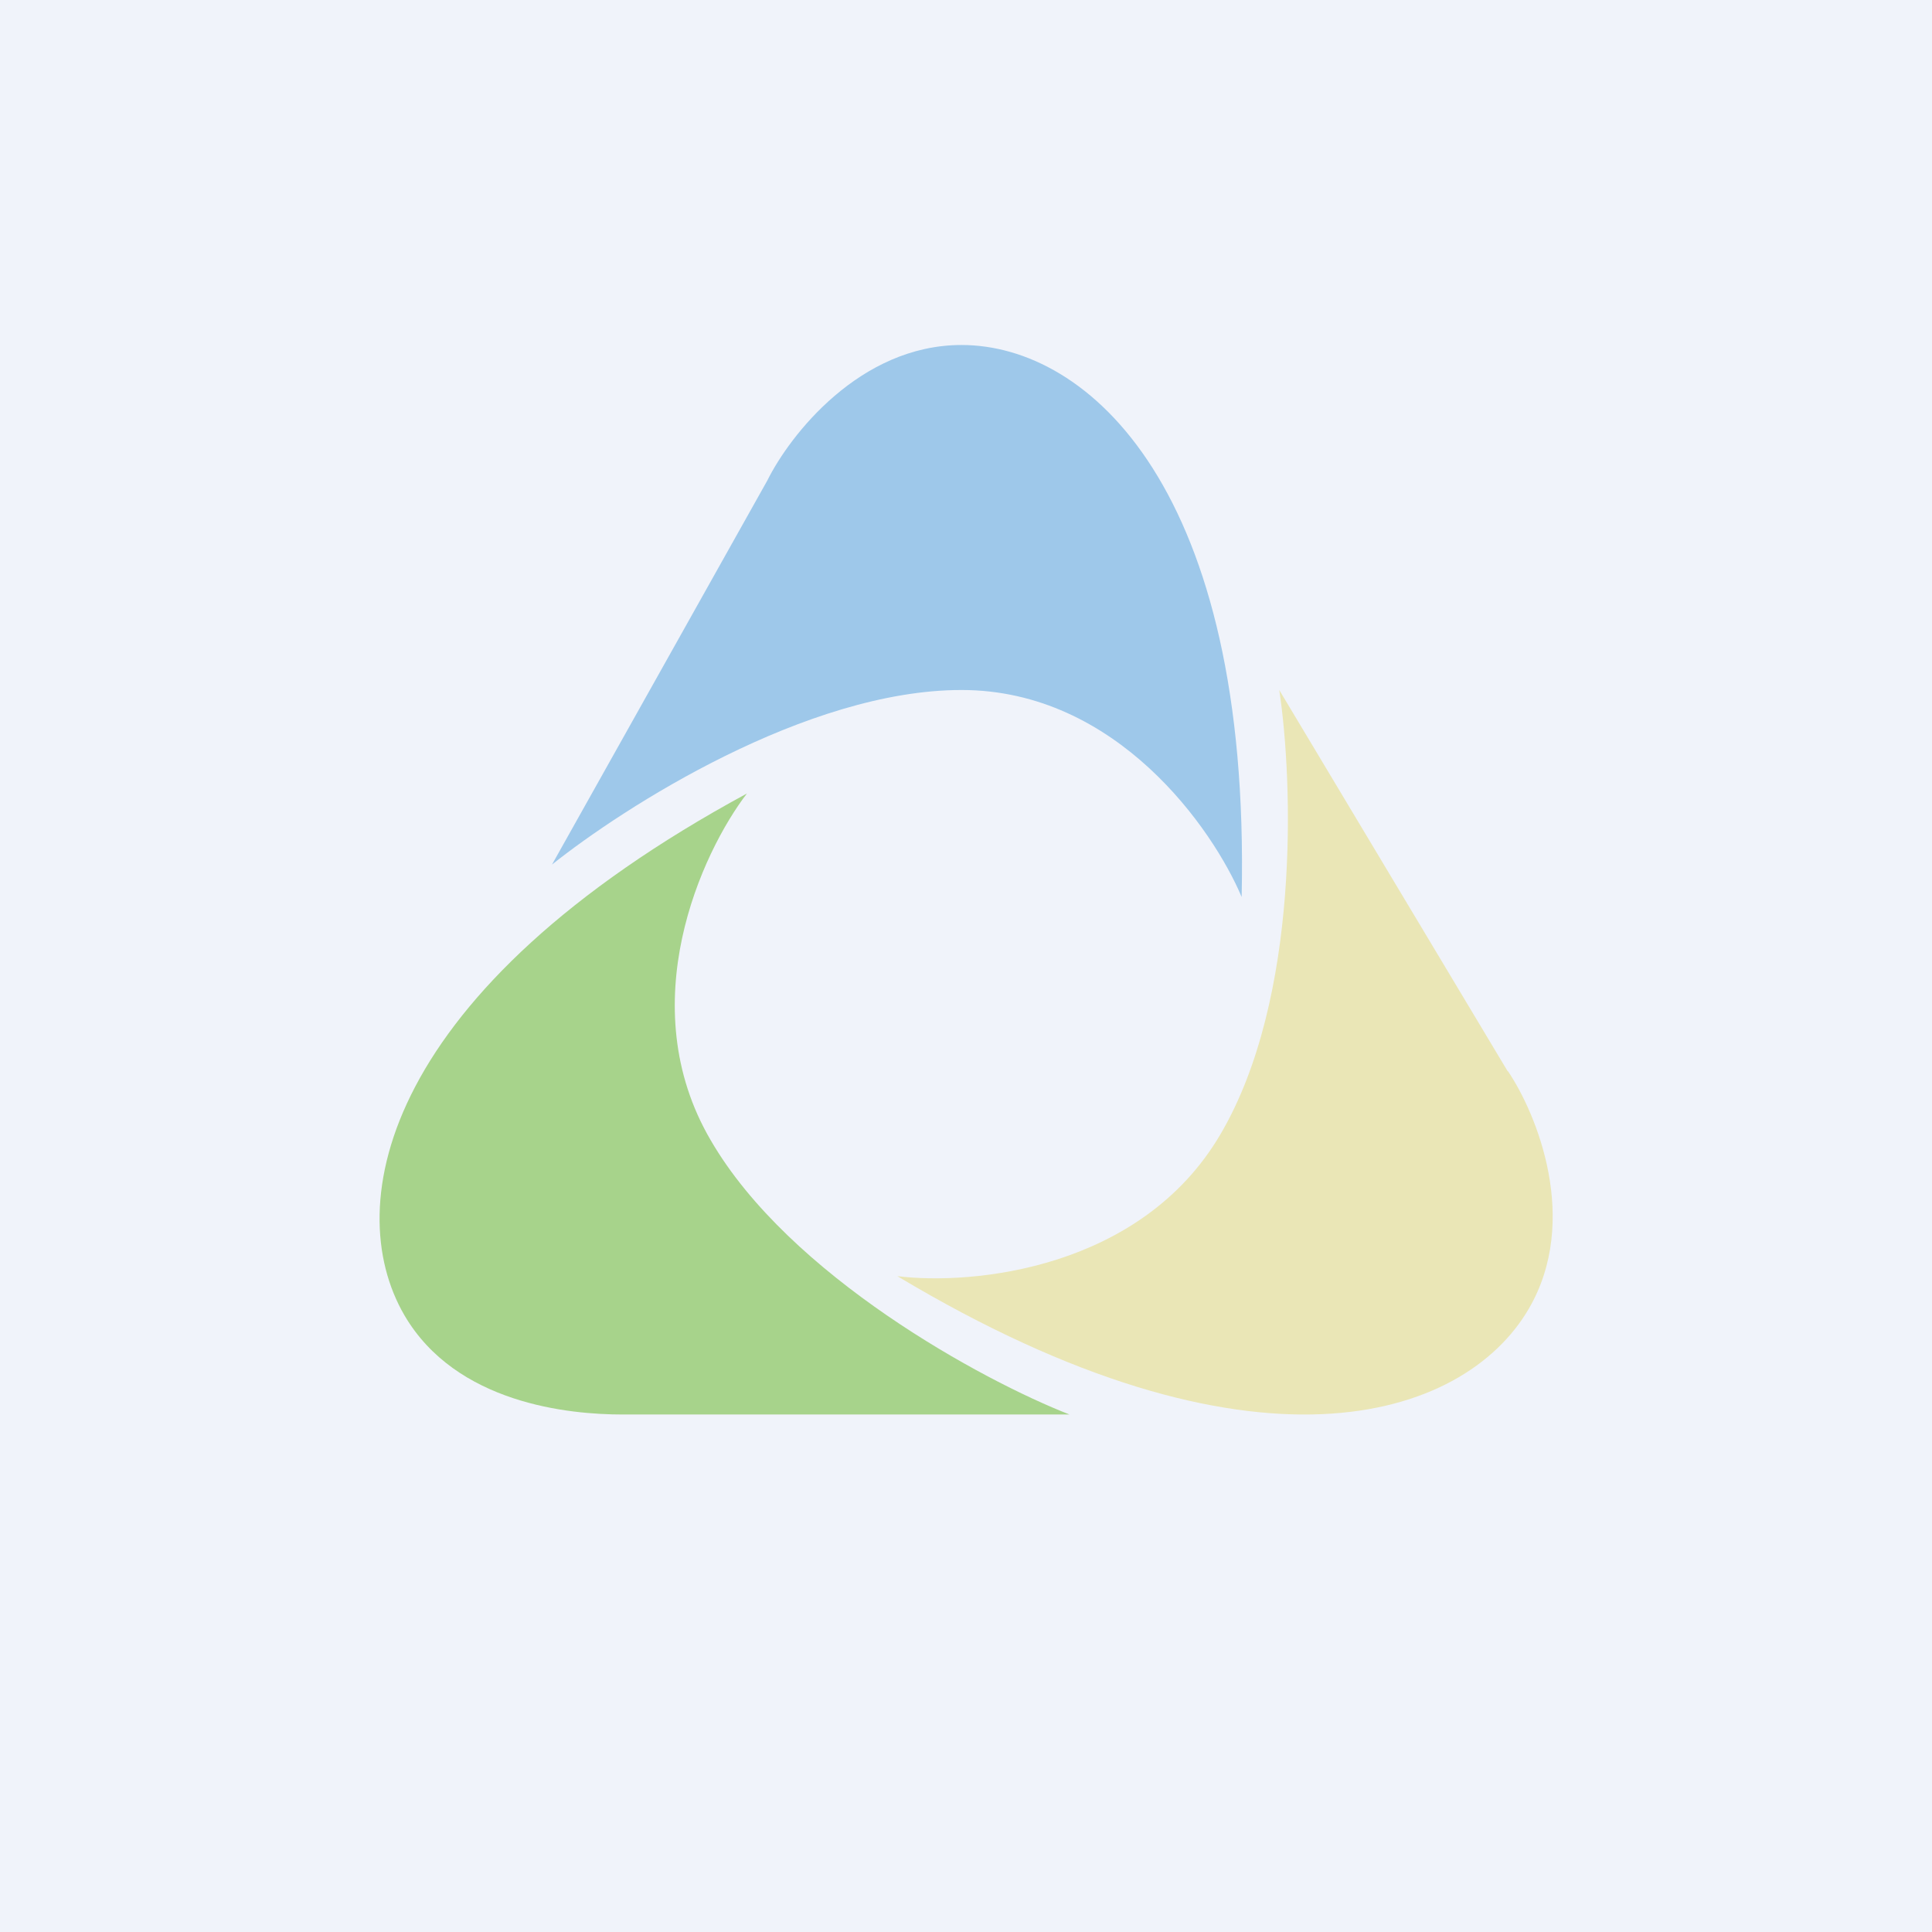 <!-- by TradingView --><svg width="56" height="56" viewBox="0 0 56 56" xmlns="http://www.w3.org/2000/svg"><path fill="#F0F3FA" d="M0 0h56v56H0z"/><path d="M22.24 13.93 16 25.06C18.08 23.4 23.37 20 27.87 20c4.5 0 7.29 4.03 8.12 6 .26-11.81-4.43-16-8.12-16-2.95 0-4.98 2.62-5.63 3.93Z" fill="#9EC8EA"/><path d="M43.7 31.05 37.08 20c.4 2.65.61 8.93-1.7 12.87-2.3 3.93-7.2 4.39-9.37 4.12 10.3 6.17 16.41 4.18 18.3.95 1.5-2.57.23-5.66-.6-6.89Z" fill="#EAE6B6"/><path d="M18.04 41H31c-2.51-.98-8.12-4.02-10.4-7.95-2.3-3.93-.26-8.34 1.05-10.05-10.52 5.7-11.8 11.9-9.93 15.12 1.5 2.57 4.78 2.88 6.32 2.88Z" fill="#A7D38B"/></svg>
